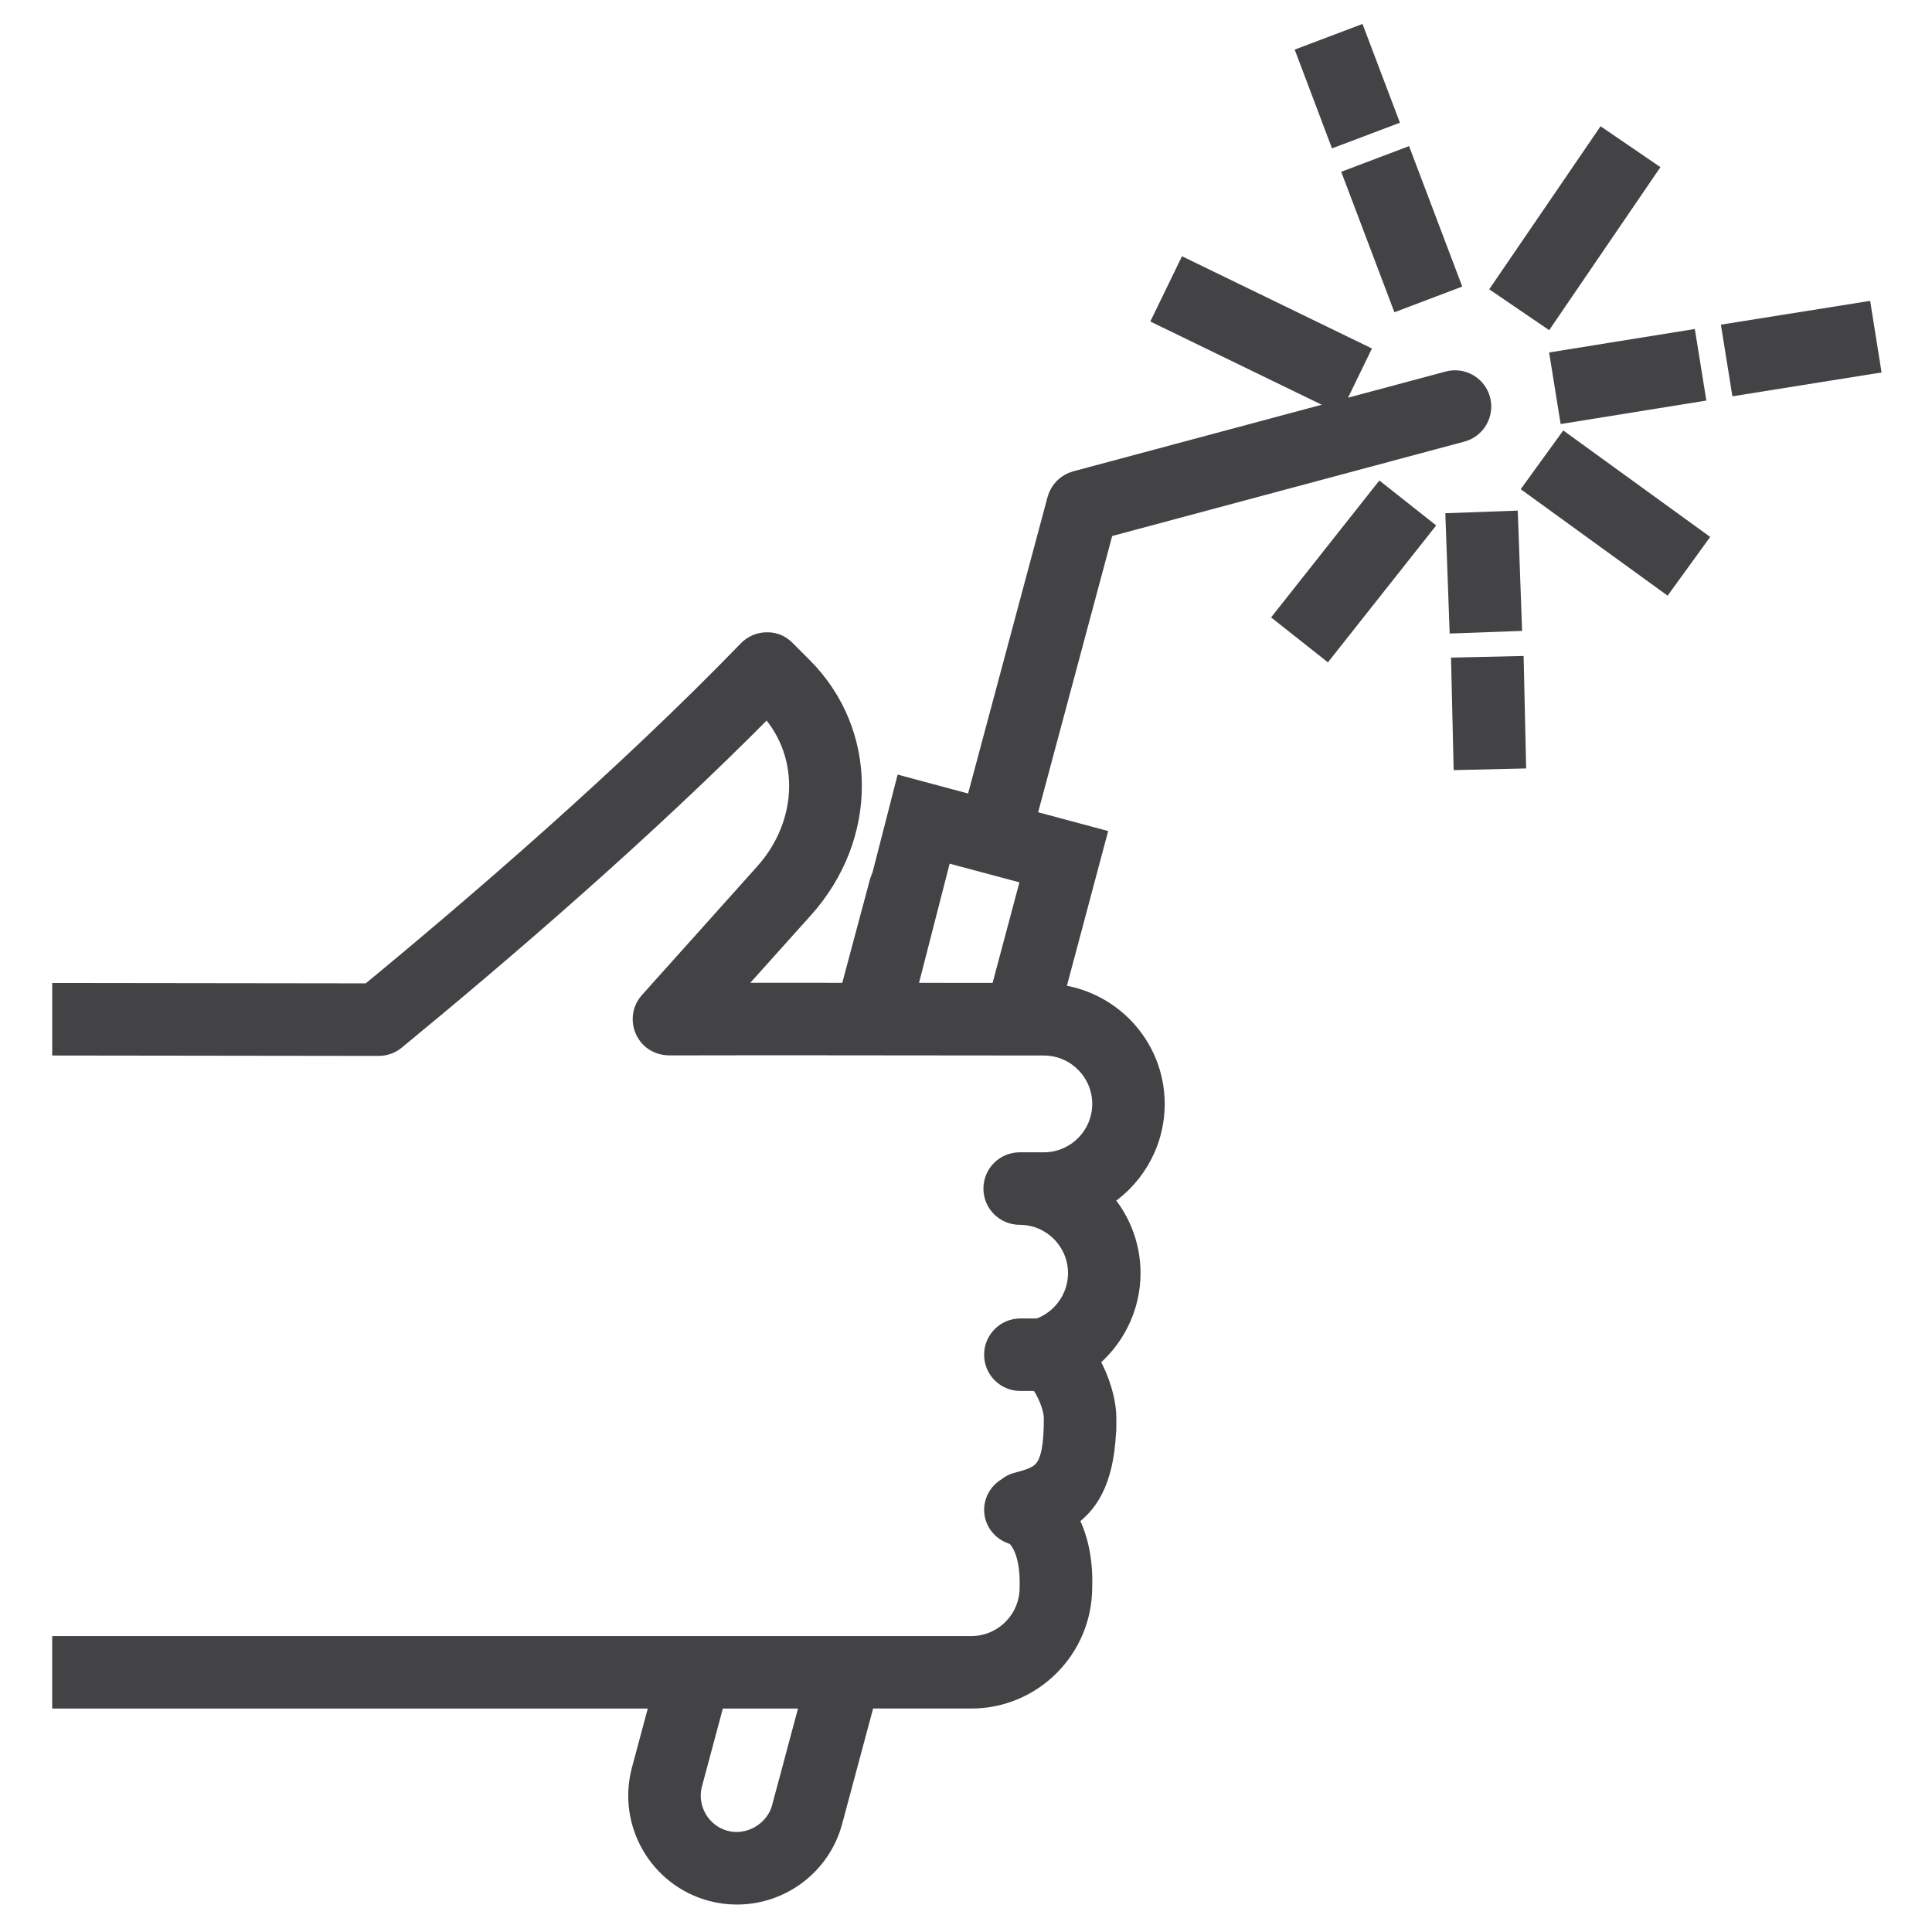 <?xml version="1.0" encoding="utf-8"?>
<!-- Generator: Adobe Illustrator 16.0.0, SVG Export Plug-In . SVG Version: 6.00 Build 0)  -->
<!DOCTYPE svg PUBLIC "-//W3C//DTD SVG 1.1//EN" "http://www.w3.org/Graphics/SVG/1.1/DTD/svg11.dtd">
<svg version="1.1" id="Livello_1" xmlns="http://www.w3.org/2000/svg" xmlns:xlink="http://www.w3.org/1999/xlink" x="0px" y="0px"
	 width="160px" height="160px" viewBox="0 0 160 160" enable-background="new 0 0 160 160" xml:space="preserve">
<g display="none">
	<path display="inline" fill="#434345" stroke="#434345" stroke-miterlimit="10" d="M155.631,17.019c0.771,0.772,2.02,0.772,2.791,0
		c0.771-0.771,0.771-2.02,0-2.793c-9.216-9.215-24.206-9.217-33.421,0c-4.108,4.106-6.373,9.361-6.817,14.738h-8.289V26.1
		c0-4.393-3.572-7.965-7.967-7.965H57.961C53.15,8.022,42.862,1,30.938,1C14.43,1,1,14.43,1,30.938
		C1,39.888,4.967,47.91,11.211,53.4c0,0.012-0.007,0.023-0.007,0.035v77.256h-0.879c-5.143,0-9.325,4.185-9.325,9.328v9.653
		C1,154.816,5.183,159,10.325,159h139.35c5.142,0,9.325-4.184,9.325-9.325v-9.657c0-5.146-4.184-9.326-9.325-9.326h-40.243
		L59.233,43.745h42.695c4.393,0,7.967-3.575,7.967-7.967v-2.865h8.287c0.445,5.378,2.711,10.632,6.818,14.735
		c4.463,4.465,10.396,6.922,16.712,6.922c6.312,0,12.247-2.457,16.709-6.922c0.771-0.771,0.771-2.02,0-2.792
		c-0.771-0.771-2.021-0.771-2.791,0c-7.677,7.677-20.165,7.674-27.841,0c-7.673-7.674-7.673-20.163,0-27.838
		C135.464,9.346,147.954,9.345,155.631,17.019z M4.95,30.938c0-14.33,11.659-25.988,25.988-25.988
		c14.331,0,25.989,11.659,25.989,25.988c0,14.331-11.658,25.989-25.989,25.989C16.609,56.928,4.95,45.27,4.95,30.938z
		 M155.053,140.018v9.657c0,2.966-2.412,5.377-5.378,5.377H10.325c-2.964,0-5.375-2.411-5.375-5.377v-9.657
		c0-2.963,2.411-5.377,5.375-5.377h139.35C152.641,134.645,155.053,137.055,155.053,140.018z M15.155,130.691v-74.36
		c4.589,2.865,9.987,4.548,15.784,4.548c10.734,0,20.139-5.696,25.424-14.206l48.51,84.019H15.155L15.155,130.691z M105.945,35.778
		c0,2.215-1.803,4.017-4.018,4.017H59.539c0.87-2.8,1.34-5.773,1.34-8.856c0-3.08-0.47-6.053-1.34-8.854h42.389
		c2.217,0,4.018,1.802,4.018,4.016V35.778L105.945,35.778z"/>
	<path display="inline" fill="#434345" stroke="#434345" stroke-miterlimit="10" d="M30.468,45.186
		c7.855,0,14.245-6.393,14.245-14.248c0-7.854-6.389-14.243-14.245-14.243c-7.853,0-14.242,6.389-14.242,14.243
		C16.226,38.793,22.615,45.186,30.468,45.186z M30.468,20.644c5.676,0,10.295,4.616,10.295,10.292
		c0,5.678-4.619,10.296-10.295,10.296c-5.675,0-10.292-4.618-10.292-10.296C20.175,25.262,24.792,20.644,30.468,20.644z"/>
</g>
<g display="none">
	<path display="inline" fill="#434345" stroke="#434345" stroke-miterlimit="10" d="M157.016,84.979H33.483V19.175
		c0-7.574,6.2-13.736,13.821-13.736c6.946,0,12.698,5.12,13.669,11.757c-10.336,1.202-18.361,9.313-18.361,19.129
		c0,1.366,1.111,2.47,2.485,2.47h37.049c1.369,0,2.482-1.104,2.482-2.47c0-9.905-8.169-18.083-18.642-19.167
		C64.974,7.805,56.983,0.5,47.305,0.5c-10.362,0-18.792,8.377-18.792,18.675v65.804H2.984c-1.372,0-2.484,1.104-2.484,2.471
		c0,1.363,1.112,2.471,2.484,2.471h12.07l13.533,53.792c0.276,1.099,1.27,1.868,2.41,1.868H42.51v11.449
		c0,1.361,1.111,2.472,2.484,2.472c1.374,0,2.485-1.108,2.485-2.472V145.58h65.041v11.449c0,1.361,1.113,2.472,2.485,2.472
		c1.37,0,2.483-1.108,2.483-2.472V145.58h11.516c1.141,0,2.135-0.771,2.41-1.868l13.537-53.792h12.063
		c1.371,0,2.485-1.105,2.485-2.471C159.499,86.083,158.389,84.979,157.016,84.979z M79.422,33.855H47.819
		c1.312-6.745,7.897-11.889,15.801-11.889C71.525,21.966,78.113,27.11,79.422,33.855z M127.064,140.641H32.938l-12.76-50.722h119.65
		L127.064,140.641z"/>
</g>
<g display="none">
	<path display="inline" fill="#434345" stroke="#434345" stroke-width="2" stroke-miterlimit="10" d="M157.012,43.273
		c-2.891,0-5.828,0-8.717,0v-9.788c0-1.063-0.947-2.029-1.988-2.031h-41.802v-6.535c0-6.774-3.399-12.795-8.272-17.067
		C91.357,3.581,84.971,1,78.629,1h-7.962c-6.339,0-12.729,2.581-17.603,6.852c-4.875,4.272-8.273,10.293-8.273,17.067v6.535
		c-14.047,0-28.155,0-42.174,0C1.705,31.633,0.983,32.539,1,33.485v93.397c0,9.765,6.819,17.953,15.844,19.875
		c0.202,2.013,0.701,4.04,1.804,5.777c1.242,1.95,3.269,3.28,5.313,4.356c0.582,0.309,1.171,0.604,1.78,0.857
		c0.833,0.35,1.695,0.633,2.575,0.85c1.071,0.262,2.197,0.396,3.302,0.399c35.829,0,71.649,0,107.479,0
		c10.926,0,19.902-9.153,19.902-20.306v-93.39C159,44.239,158.053,43.273,157.012,43.273z M48.772,24.919
		c0-5.375,2.73-10.3,6.904-13.959c4.175-3.658,9.752-5.9,14.991-5.9h7.962c5.241,0,10.816,2.243,14.99,5.9
		c4.173,3.659,6.906,8.584,6.906,13.959v6.535c-17.252,0-34.502,0-51.753,0V24.919L48.772,24.919z M102.516,53.79
		c2.221,0,3.98,1.793,3.98,4.061c0,2.267-1.76,4.06-3.98,4.06c-2.224,0-3.98-1.793-3.98-4.06
		C98.533,55.583,100.292,53.79,102.516,53.79z M46.783,53.79c2.221,0,3.98,1.793,3.98,4.061c0,2.267-1.759,4.06-3.98,4.06
		c-2.224,0-3.982-1.793-3.982-4.06C42.8,55.583,44.559,53.79,46.783,53.79z M4.981,126.883V35.516h39.811c0,4.831,0,9.726,0,14.531
		c-3.423,0.908-5.972,4.042-5.972,7.804c0,4.461,3.588,8.122,7.963,8.122c4.374,0,7.959-3.66,7.959-8.122
		c0-3.763-2.546-6.896-5.97-7.804c0.002-4.813,0-9.694,0-14.531c17.251,0,34.501,0,51.753,0c0,4.831,0,9.726,0,14.531
		c-3.426,0.908-5.971,4.042-5.971,7.804c0,4.461,3.586,8.122,7.961,8.122c4.373,0,7.959-3.66,7.959-8.122
		c0-3.763-2.545-6.896-5.972-7.804c0.002-4.813,0-9.694,0-14.531h39.813v91.367c0,8.985-7.119,16.246-15.928,16.246
		c-35.826,0-71.657,0-107.486,0C12.1,143.129,4.981,135.868,4.981,126.883z M155.021,138.695c0,8.932-7.183,16.242-15.926,16.242
		c-35.83,0-71.652,0-107.479,0c-3.096-0.021-6.111-1.606-8.153-3.179l0.028-0.012c-1.595-1.714-2.212-3.299-2.399-4.563
		c35.766,0,71.532,0,107.297,0c10.965,0,19.905-9.121,19.905-20.305v-79.55h6.728V138.695L155.021,138.695z"/>
</g>
<g display="none">
	<path display="inline" fill="#434345" stroke="#434345" stroke-width="3" stroke-miterlimit="10" d="M17.717,51.933v83.088H5.132
		V158h97.103v-22.979H89.2V68.485h30.116V2H53.46C33.752,2,17.717,24.399,17.717,51.933z M20.43,51.933
		c0-22.708,11.645-41.63,26.972-45.65L86.49,67.369v39.538H20.43V51.933z M99.521,138.484v16.053H7.845v-16.053h9.872H89.2H99.521z
		 M20.43,135.021v-24.65h66.058v24.65H20.43z M116.604,65.022H88.49L50.517,5.673c0.97-0.122,1.95-0.209,2.943-0.209h63.144V65.022z
		"/>
	<path display="inline" fill="#434345" stroke="#434345" stroke-width="3" stroke-miterlimit="10" d="M154.868,14.761
		c-0.132-0.08-0.263-0.164-0.397-0.252c-1.033-0.68-2.199-1.449-4.438-1.449c-2.236,0-3.404,0.77-4.436,1.447
		c-0.902,0.595-1.613,1.064-3.191,1.064c-1.579,0-2.293-0.469-3.195-1.064c-1.027-0.678-2.197-1.447-4.436-1.447
		c-2.234,0-3.403,0.77-4.436,1.449c-0.898,0.593-1.615,1.062-3.188,1.062v3.463c2.233,0,3.399-0.768,4.435-1.448
		c0.899-0.595,1.616-1.063,3.188-1.063c1.58,0,2.293,0.468,3.195,1.063c1.026,0.68,2.197,1.448,4.436,1.448
		c2.236,0,3.406-0.768,4.435-1.449c0.906-0.594,1.616-1.062,3.192-1.062c1.578,0,2.292,0.468,3.191,1.063
		c0.479,0.315,1.008,0.639,1.644,0.904V14.761L154.868,14.761z"/>
	<path display="inline" fill="#434345" stroke="#434345" stroke-width="3" stroke-miterlimit="10" d="M154.868,34.621
		c-0.132-0.081-0.263-0.165-0.397-0.253c-1.033-0.682-2.199-1.453-4.438-1.453c-2.235,0-3.401,0.771-4.437,1.453
		c-0.9,0.595-1.615,1.063-3.188,1.063c-1.579,0-2.292-0.468-3.195-1.063c-1.025-0.682-2.197-1.453-4.436-1.453
		c-2.234,0-3.405,0.771-4.436,1.453c-0.906,0.595-1.615,1.063-3.191,1.063v3.462c2.236,0,3.404-0.77,4.436-1.451
		c0.902-0.595,1.611-1.063,3.191-1.063c1.574,0,2.289,0.469,3.188,1.063c1.033,0.682,2.199,1.451,4.438,1.451
		c2.236,0,3.406-0.77,4.438-1.451c0.9-0.595,1.613-1.063,3.189-1.063c1.578,0,2.291,0.469,3.191,1.063
		c0.479,0.317,1.01,0.642,1.646,0.908V34.621L154.868,34.621z"/>
	<path display="inline" fill="#434345" stroke="#434345" stroke-width="3" stroke-miterlimit="10" d="M154.868,54.476
		c-0.132-0.082-0.263-0.167-0.397-0.256c-1.033-0.676-2.199-1.447-4.438-1.447c-2.235,0-3.401,0.771-4.437,1.447
		c-0.9,0.599-1.615,1.069-3.188,1.069c-1.579,0-2.292-0.47-3.195-1.069c-1.025-0.676-2.197-1.447-4.436-1.447
		c-2.234,0-3.405,0.771-4.436,1.447c-0.906,0.599-1.615,1.069-3.191,1.069v3.463c2.236,0,3.404-0.771,4.436-1.454
		c0.902-0.595,1.611-1.062,3.191-1.062c1.574,0,2.289,0.467,3.188,1.062c1.033,0.683,2.199,1.454,4.438,1.454
		c2.236,0,3.406-0.771,4.438-1.454c0.9-0.595,1.613-1.062,3.189-1.062c1.578,0,2.291,0.467,3.191,1.062
		c0.479,0.317,1.01,0.641,1.646,0.906V54.476L154.868,54.476z"/>
</g>
<g display="none">
	<path display="inline" fill="#434345" stroke="#434345" stroke-width="2" stroke-miterlimit="10" d="M3.949,158h152.1
		c1.172,0,1.951-0.779,1.951-1.95v-18.543c0-1.171-0.779-1.95-1.951-1.95h-2.729V91.639h2.729c1.172,0,1.951-0.779,1.951-1.951
		V71.145c0-1.172-0.779-1.952-1.951-1.952H132.65V49.284c3.51-0.195,10.92-0.977,15.795-5.855
		c6.437-6.637,5.462-17.567,5.462-17.957c0-0.976-0.78-1.757-1.757-1.757c-0.389,0-6.435-0.39-12.09,2.147
		c0.588-1.757,1.17-3.708,1.17-5.855c0-9.565-8.58-17.176-8.967-17.567c-0.783-0.585-1.758-0.585-2.535,0
		c-0.396,0.392-9.168,7.808-9.168,17.372c0,2.342,0.586,4.685,1.363,6.636c-6.046-2.732-12.675-2.147-13.063-2.147
		c-0.975,0-1.756,0.782-1.756,1.757c0,0.39-0.588,11.516,5.853,17.958c4.874,4.88,12.283,5.465,15.987,5.465v19.713H81.363v-19.91
		c3.511-0.195,10.921-0.977,15.797-5.855c6.436-6.637,5.46-17.567,5.46-17.957c0-0.976-0.779-1.757-1.757-1.757
		c-0.389,0-6.432-0.39-12.088,2.147c0.586-1.757,1.168-3.708,1.168-5.855c0-9.565-8.58-17.176-8.967-17.567
		c-0.784-0.585-1.756-0.585-2.538,0c-0.39,0.392-9.166,7.808-9.166,17.372c0,2.342,0.587,4.685,1.366,6.636
		c-6.045-2.732-12.675-2.147-13.065-2.147c-0.976,0-1.756,0.782-1.756,1.757c0,0.39-0.584,11.516,5.851,17.958
		c4.875,4.88,12.285,5.465,15.991,5.465v19.713H30.08v-19.91c3.51-0.195,10.92-0.977,15.795-5.855
		c6.434-6.637,5.459-17.567,5.459-17.957c0-0.976-0.78-1.757-1.755-1.757c-0.39,0-6.434-0.39-12.089,2.147
		c0.584-1.757,1.169-3.708,1.169-5.855c0-9.565-8.58-17.176-8.969-17.567c-0.78-0.585-1.755-0.585-2.535,0
		c-0.39,0.392-9.166,7.808-9.166,17.372c0,2.342,0.586,4.685,1.365,6.636c-6.044-2.732-12.675-2.147-13.065-2.147
		c-0.974,0-1.753,0.782-1.753,1.757c0,0.39-0.586,11.516,5.85,17.958c4.874,4.88,12.285,5.465,15.99,5.465v19.713H3.949
		C2.779,69.192,2,69.973,2,71.145v18.542c0,1.172,0.779,1.951,1.949,1.951h2.73v43.918h-2.73c-1.169,0-1.949,0.778-1.949,1.949
		v18.543C2,157.221,2.779,158,3.949,158z M145.521,40.695c-3.707,3.905-9.943,4.685-13.065,4.685v-1.17
		c0.194-3.318,0.974-8.588,4.288-12.103c3.707-3.903,9.947-4.683,13.068-4.683C150.005,30.546,149.419,36.792,145.521,40.695z
		 M130.699,6.539c2.146,2.343,6.438,7.417,6.24,13.272c0,5.855-4.291,10.931-6.631,13.078c-2.146-2.342-6.434-7.417-6.238-13.272
		C124.264,13.762,128.555,8.686,130.699,6.539z M115.488,41.086c-3.9-3.709-4.68-9.955-4.68-13.078
		c3.121,0,9.164,0.585,13.262,4.293c4.095,3.709,4.681,9.955,4.681,13.077C125.63,45.379,119.391,44.99,115.488,41.086z
		 M94.234,40.695C90.527,44.6,84.292,45.38,81.17,45.38v-1.17c0.193-3.318,0.975-8.588,4.288-12.103
		c3.707-3.903,9.946-4.683,13.067-4.683C98.721,30.546,98.134,36.792,94.234,40.695z M79.415,6.539
		c2.146,2.343,6.437,7.417,6.239,13.272c0,5.855-4.291,10.931-6.628,13.078c-2.146-2.342-6.434-7.417-6.239-13.272
		C72.98,13.956,77.269,8.686,79.415,6.539z M64.205,41.086c-3.9-3.709-4.681-9.955-4.681-13.078c2.926,0,9.165,0.585,13.261,4.293
		c3.899,3.709,4.678,9.955,4.678,13.077C74.344,45.379,68.105,44.99,64.205,41.086z M42.95,40.695
		c-3.707,3.905-9.946,4.685-13.065,4.685v-1.17c0.195-3.318,0.975-8.588,4.289-12.103c3.706-3.903,9.945-4.683,13.065-4.683
		C47.434,30.546,46.849,36.792,42.95,40.695z M28.129,6.539c2.145,2.343,6.436,7.417,6.241,13.272
		c0,5.855-4.291,10.931-6.631,13.078c-2.146-2.342-6.436-7.417-6.24-13.272C21.694,13.956,25.984,8.686,28.129,6.539z M12.92,41.086
		c-3.901-3.709-4.681-9.955-4.681-13.078c3.12,0,9.165,0.585,13.26,4.293c3.9,3.709,4.679,9.955,4.679,13.077
		C23.059,45.379,16.819,44.99,12.92,41.086z M5.899,72.9h148.203v14.834H5.899V72.9z M10.58,91.639h138.839v43.918H10.58V91.639z
		 M5.899,139.458h148.203V154.1H5.899V139.458z"/>
	
		<circle display="inline" fill="#434345" stroke="#434345" stroke-width="2" stroke-miterlimit="10" cx="146.497" cy="80.318" r="2.538"/>
	
		<circle display="inline" fill="#434345" stroke="#434345" stroke-width="2" stroke-miterlimit="10" cx="146.497" cy="146.683" r="2.538"/>
	
		<circle display="inline" fill="#434345" stroke="#434345" stroke-width="2" stroke-miterlimit="10" cx="13.31" cy="80.318" r="2.538"/>
	
		<circle display="inline" fill="#434345" stroke="#434345" stroke-width="2" stroke-miterlimit="10" cx="13.31" cy="146.683" r="2.538"/>
</g>
<g>
	
		<rect x="114.045" y="13.717" transform="matrix(-0.935 0.354 -0.354 -0.935 231.296 -4.395)" fill="#434345" stroke="#434345" stroke-width="2" stroke-miterlimit="10" width="4.009" height="10.441"/>
	<polygon fill="#434345" stroke="#434345" stroke-width="2" stroke-miterlimit="10" points="112.256,3.272 114.646,9.581 
		110.893,10.999 108.509,4.69 	"/>
	
		<rect x="127.261" y="40.551" transform="matrix(-0.81 -0.587 0.587 -0.81 217.16 155.482)" fill="#434345" stroke="#434345" stroke-width="2" stroke-miterlimit="10" width="13.022" height="4.006"/>
	<polygon fill="#434345" stroke="#434345" stroke-width="2" stroke-miterlimit="10" points="132.813,11.846 136.12,14.104 
		128.033,25.954 124.721,23.695 	"/>
	
		<rect x="96.678" y="25.688" transform="matrix(0.9 0.437 -0.437 0.9 22.566 -42.809)" fill="#434345" stroke="#434345" stroke-width="2" stroke-miterlimit="10" width="15.479" height="4.005"/>
	
		<rect x="132.878" y="26.035" transform="matrix(-0.159 -0.987 0.987 -0.159 125.505 169.261)" fill="#434345" stroke="#434345" stroke-width="2" stroke-miterlimit="10" width="4.005" height="10.226"/>
	<polygon fill="#434345" stroke="#434345" stroke-width="2" stroke-miterlimit="10" points="143.663,27.717 154.048,26.061 
		154.678,30.016 144.299,31.675 	"/>
	
		<rect x="110.047" y="41.055" transform="matrix(-0.784 -0.62 0.62 -0.784 170.631 153.865)" fill="#434345" stroke="#434345" stroke-width="2" stroke-miterlimit="10" width="4.003" height="12.463"/>
	<polygon fill="#434345" stroke="#434345" stroke-width="2" stroke-miterlimit="10" points="121.363,62.755 121.191,55.438 
		125.202,55.347 125.367,62.663 	"/>
	
		<rect x="120.914" y="43.41" transform="matrix(0.999 -0.036 0.036 0.999 -1.625 4.452)" fill="#434345" stroke="#434345" stroke-width="2" stroke-miterlimit="10" width="4.005" height="7.973"/>
	<path fill="#434345" stroke="#434345" stroke-width="2" stroke-miterlimit="10" d="M95.455,91.423c0-4.746-3.697-8.606-8.357-8.948
		L90.55,69.53l-5.801-1.556l6.541-24.401l29.726-7.968c1.066-0.284,1.702-1.385,1.416-2.454c-0.285-1.069-1.386-1.705-2.455-1.415
		L89.135,40c-0.688,0.187-1.226,0.725-1.414,1.416L80.88,66.938l-5.825-1.562l-1.84,7.17c-0.067,0.192-0.159,0.373-0.214,0.578
		l-2.481,9.271l-6.4-0.006c-1.396,0-2.803,0-4.224,0.002l6.522-7.268c5.306-5.914,5.274-14.411-0.077-19.76l-1.418-1.418
		c-0.376-0.376-0.834-0.599-1.434-0.58c-0.534,0.003-1.045,0.223-1.418,0.61C51.919,64.466,39.485,75.163,30.646,82.439
		L5.325,82.407v4.007l26.036,0.033l0,0c0.465,0,0.917-0.162,1.271-0.455c8.552-7.021,20.68-17.406,30.896-27.776
		c3.799,3.817,3.763,9.931-0.095,14.228L53.91,83.068c-0.528,0.586-0.66,1.43-0.339,2.15c0.327,0.725,0.987,1.161,1.837,1.186
		c2.971-0.006,5.861-0.012,8.71-0.012l22.329,0.021c2.757,0,5.007,2.246,5.007,5.009c0,2.761-2.25,5.007-5.007,5.007h-2.002
		c-1.109,0-2.002,0.896-2.002,2.006c0,1.105,0.893,1.998,2.002,1.998c2.76,0,5.004,2.25,5.004,5.01c0,2.084-1.32,3.977-3.289,4.703
		c-0.033,0.013-0.055,0.03-0.09,0.043h-1.566c-1.105,0-2.005,0.898-2.005,2.002c0,1.109,0.897,2.002,2.005,2.002h1.645
		c0.759,0.973,1.297,2.381,1.297,3.268c0,4.624-1.016,4.898-3.234,5.492c-0.264,0.07-0.488,0.208-0.695,0.37
		c-0.597,0.349-1.016,0.963-1.016,1.704c0,0.981,0.718,1.762,1.65,1.936c1.246,1.131,1.328,3.387,1.289,4.523
		c0,2.76-2.242,5.006-5.006,5.006h-52.99h-0.089l0,0H5.322v4.004H54.95l-1.65,6.146c-1.14,4.271,1.4,8.674,5.667,9.813
		c0.675,0.184,1.369,0.271,2.063,0.271c3.628,0,6.813-2.441,7.748-5.936l2.763-10.297h8.894c4.969,0,9.01-4.046,9.017-9.04
		c0.075-2.259-0.361-4.236-1.25-5.776c0.003-0.013,0.003-0.023,0.009-0.031c1.725-1.08,3.001-2.994,3.212-6.994
		c0.021-0.11,0.027-0.228,0.027-0.346v-0.851l0,0c0-1.394-0.548-3.271-1.527-4.872c2.183-1.682,3.532-4.313,3.532-7.146
		c0-2.408-0.953-4.603-2.496-6.217C93.645,97.658,95.455,94.748,95.455,91.423z M77.928,70.298l7.72,2.066l-2.678,10.038
		l-8.148-0.008L77.928,70.298z M64.908,149.756c-0.557,2.075-2.794,3.393-4.905,2.83c-2.131-0.568-3.402-2.773-2.834-4.908
		l1.926-7.183h8.295L64.908,149.756z"/>
</g>
</svg>
